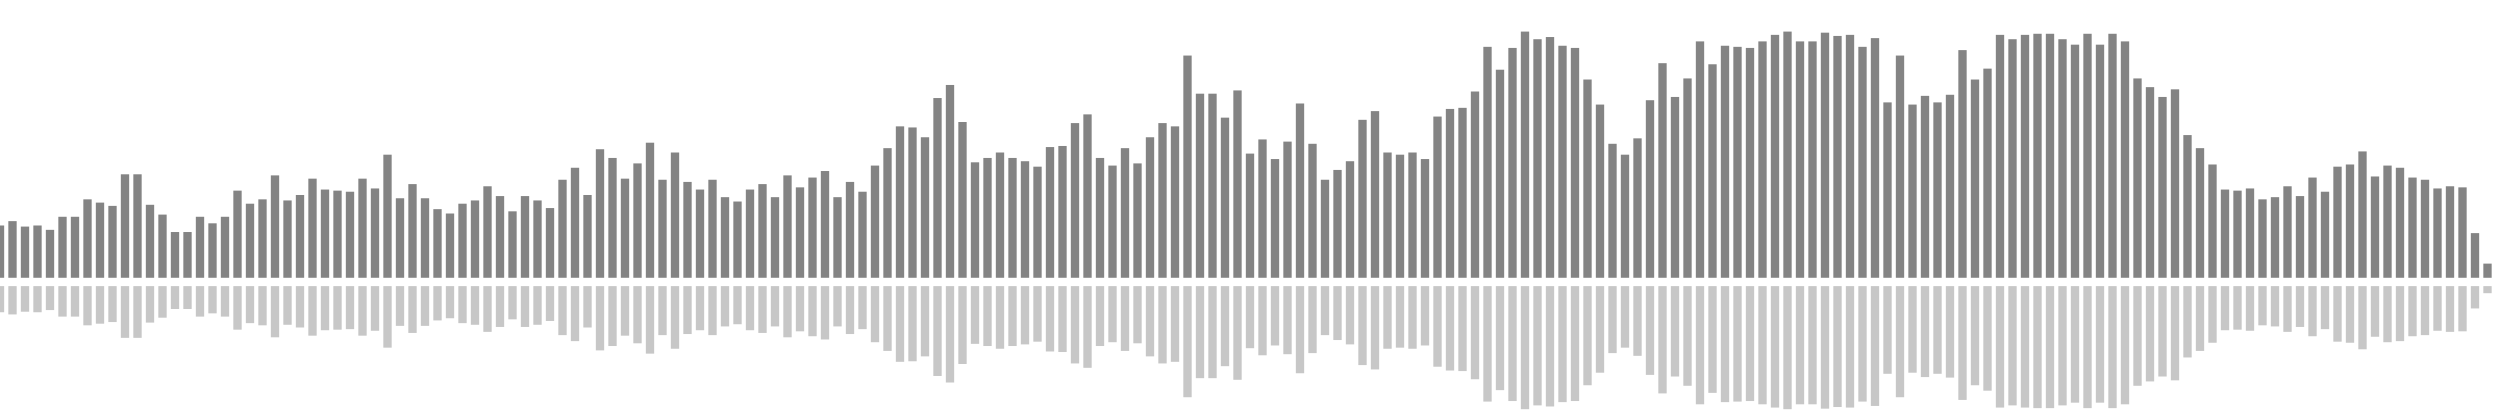 <?xml version="1.0" encoding="UTF-8"?>
<svg version="1.1" width="600" height="100" xmlns="http://www.w3.org/2000/svg">
  <line x1="0" y1="66.667" x2="0" y2="54.118" stroke="#848484" stroke-width="2"/>
  <line x1="0" y1="68.667" x2="0" y2="74.941" stroke="#c7c7c7" stroke-width="2"/>
  <line x1="3" y1="66.667" x2="3" y2="53.072" stroke="#848484" stroke-width="2"/>
  <line x1="3" y1="68.667" x2="3" y2="75.464" stroke="#c7c7c7" stroke-width="2"/>
  <line x1="6" y1="66.667" x2="6" y2="54.379" stroke="#848484" stroke-width="2"/>
  <line x1="6" y1="68.667" x2="6" y2="74.81" stroke="#c7c7c7" stroke-width="2"/>
  <line x1="9" y1="66.667" x2="9" y2="54.118" stroke="#848484" stroke-width="2"/>
  <line x1="9" y1="68.667" x2="9" y2="74.941" stroke="#c7c7c7" stroke-width="2"/>
  <line x1="12" y1="66.667" x2="12" y2="55.163" stroke="#848484" stroke-width="2"/>
  <line x1="12" y1="68.667" x2="12" y2="74.418" stroke="#c7c7c7" stroke-width="2"/>
  <line x1="15" y1="66.667" x2="15" y2="52.026" stroke="#848484" stroke-width="2"/>
  <line x1="15" y1="68.667" x2="15" y2="75.987" stroke="#c7c7c7" stroke-width="2"/>
  <line x1="18" y1="66.667" x2="18" y2="52.026" stroke="#848484" stroke-width="2"/>
  <line x1="18" y1="68.667" x2="18" y2="75.987" stroke="#c7c7c7" stroke-width="2"/>
  <line x1="21" y1="66.667" x2="21" y2="47.843" stroke="#848484" stroke-width="2"/>
  <line x1="21" y1="68.667" x2="21" y2="78.078" stroke="#c7c7c7" stroke-width="2"/>
  <line x1="24" y1="66.667" x2="24" y2="48.627" stroke="#848484" stroke-width="2"/>
  <line x1="24" y1="68.667" x2="24" y2="77.686" stroke="#c7c7c7" stroke-width="2"/>
  <line x1="27" y1="66.667" x2="27" y2="49.412" stroke="#848484" stroke-width="2"/>
  <line x1="27" y1="68.667" x2="27" y2="77.294" stroke="#c7c7c7" stroke-width="2"/>
  <line x1="30" y1="66.667" x2="30" y2="41.83" stroke="#848484" stroke-width="2"/>
  <line x1="30" y1="68.667" x2="30" y2="81.085" stroke="#c7c7c7" stroke-width="2"/>
  <line x1="33" y1="66.667" x2="33" y2="41.83" stroke="#848484" stroke-width="2"/>
  <line x1="33" y1="68.667" x2="33" y2="81.085" stroke="#c7c7c7" stroke-width="2"/>
  <line x1="36" y1="66.667" x2="36" y2="49.15" stroke="#848484" stroke-width="2"/>
  <line x1="36" y1="68.667" x2="36" y2="77.425" stroke="#c7c7c7" stroke-width="2"/>
  <line x1="39" y1="66.667" x2="39" y2="51.503" stroke="#848484" stroke-width="2"/>
  <line x1="39" y1="68.667" x2="39" y2="76.248" stroke="#c7c7c7" stroke-width="2"/>
  <line x1="42" y1="66.667" x2="42" y2="55.686" stroke="#848484" stroke-width="2"/>
  <line x1="42" y1="68.667" x2="42" y2="74.157" stroke="#c7c7c7" stroke-width="2"/>
  <line x1="45" y1="66.667" x2="45" y2="55.686" stroke="#848484" stroke-width="2"/>
  <line x1="45" y1="68.667" x2="45" y2="74.157" stroke="#c7c7c7" stroke-width="2"/>
  <line x1="48" y1="66.667" x2="48" y2="52.026" stroke="#848484" stroke-width="2"/>
  <line x1="48" y1="68.667" x2="48" y2="75.987" stroke="#c7c7c7" stroke-width="2"/>
  <line x1="51" y1="66.667" x2="51" y2="53.595" stroke="#848484" stroke-width="2"/>
  <line x1="51" y1="68.667" x2="51" y2="75.203" stroke="#c7c7c7" stroke-width="2"/>
  <line x1="54" y1="66.667" x2="54" y2="52.026" stroke="#848484" stroke-width="2"/>
  <line x1="54" y1="68.667" x2="54" y2="75.987" stroke="#c7c7c7" stroke-width="2"/>
  <line x1="57" y1="66.667" x2="57" y2="45.752" stroke="#848484" stroke-width="2"/>
  <line x1="57" y1="68.667" x2="57" y2="79.124" stroke="#c7c7c7" stroke-width="2"/>
  <line x1="60" y1="66.667" x2="60" y2="48.889" stroke="#848484" stroke-width="2"/>
  <line x1="60" y1="68.667" x2="60" y2="77.556" stroke="#c7c7c7" stroke-width="2"/>
  <line x1="63" y1="66.667" x2="63" y2="47.843" stroke="#848484" stroke-width="2"/>
  <line x1="63" y1="68.667" x2="63" y2="78.078" stroke="#c7c7c7" stroke-width="2"/>
  <line x1="66" y1="66.667" x2="66" y2="42.092" stroke="#848484" stroke-width="2"/>
  <line x1="66" y1="68.667" x2="66" y2="80.954" stroke="#c7c7c7" stroke-width="2"/>
  <line x1="69" y1="66.667" x2="69" y2="48.105" stroke="#848484" stroke-width="2"/>
  <line x1="69" y1="68.667" x2="69" y2="77.948" stroke="#c7c7c7" stroke-width="2"/>
  <line x1="72" y1="66.667" x2="72" y2="46.797" stroke="#848484" stroke-width="2"/>
  <line x1="72" y1="68.667" x2="72" y2="78.601" stroke="#c7c7c7" stroke-width="2"/>
  <line x1="75" y1="66.667" x2="75" y2="42.876" stroke="#848484" stroke-width="2"/>
  <line x1="75" y1="68.667" x2="75" y2="80.562" stroke="#c7c7c7" stroke-width="2"/>
  <line x1="78" y1="66.667" x2="78" y2="45.49" stroke="#848484" stroke-width="2"/>
  <line x1="78" y1="68.667" x2="78" y2="79.255" stroke="#c7c7c7" stroke-width="2"/>
  <line x1="81" y1="66.667" x2="81" y2="45.752" stroke="#848484" stroke-width="2"/>
  <line x1="81" y1="68.667" x2="81" y2="79.124" stroke="#c7c7c7" stroke-width="2"/>
  <line x1="84" y1="66.667" x2="84" y2="46.013" stroke="#848484" stroke-width="2"/>
  <line x1="84" y1="68.667" x2="84" y2="78.993" stroke="#c7c7c7" stroke-width="2"/>
  <line x1="87" y1="66.667" x2="87" y2="42.876" stroke="#848484" stroke-width="2"/>
  <line x1="87" y1="68.667" x2="87" y2="80.562" stroke="#c7c7c7" stroke-width="2"/>
  <line x1="90" y1="66.667" x2="90" y2="45.229" stroke="#848484" stroke-width="2"/>
  <line x1="90" y1="68.667" x2="90" y2="79.386" stroke="#c7c7c7" stroke-width="2"/>
  <line x1="93" y1="66.667" x2="93" y2="37.124" stroke="#848484" stroke-width="2"/>
  <line x1="93" y1="68.667" x2="93" y2="83.438" stroke="#c7c7c7" stroke-width="2"/>
  <line x1="96" y1="66.667" x2="96" y2="47.582" stroke="#848484" stroke-width="2"/>
  <line x1="96" y1="68.667" x2="96" y2="78.209" stroke="#c7c7c7" stroke-width="2"/>
  <line x1="99" y1="66.667" x2="99" y2="44.183" stroke="#848484" stroke-width="2"/>
  <line x1="99" y1="68.667" x2="99" y2="79.908" stroke="#c7c7c7" stroke-width="2"/>
  <line x1="102" y1="66.667" x2="102" y2="47.582" stroke="#848484" stroke-width="2"/>
  <line x1="102" y1="68.667" x2="102" y2="78.209" stroke="#c7c7c7" stroke-width="2"/>
  <line x1="105" y1="66.667" x2="105" y2="50.196" stroke="#848484" stroke-width="2"/>
  <line x1="105" y1="68.667" x2="105" y2="76.902" stroke="#c7c7c7" stroke-width="2"/>
  <line x1="108" y1="66.667" x2="108" y2="51.242" stroke="#848484" stroke-width="2"/>
  <line x1="108" y1="68.667" x2="108" y2="76.379" stroke="#c7c7c7" stroke-width="2"/>
  <line x1="111" y1="66.667" x2="111" y2="48.889" stroke="#848484" stroke-width="2"/>
  <line x1="111" y1="68.667" x2="111" y2="77.556" stroke="#c7c7c7" stroke-width="2"/>
  <line x1="114" y1="66.667" x2="114" y2="48.105" stroke="#848484" stroke-width="2"/>
  <line x1="114" y1="68.667" x2="114" y2="77.948" stroke="#c7c7c7" stroke-width="2"/>
  <line x1="117" y1="66.667" x2="117" y2="44.706" stroke="#848484" stroke-width="2"/>
  <line x1="117" y1="68.667" x2="117" y2="79.647" stroke="#c7c7c7" stroke-width="2"/>
  <line x1="120" y1="66.667" x2="120" y2="47.059" stroke="#848484" stroke-width="2"/>
  <line x1="120" y1="68.667" x2="120" y2="78.471" stroke="#c7c7c7" stroke-width="2"/>
  <line x1="123" y1="66.667" x2="123" y2="50.719" stroke="#848484" stroke-width="2"/>
  <line x1="123" y1="68.667" x2="123" y2="76.641" stroke="#c7c7c7" stroke-width="2"/>
  <line x1="126" y1="66.667" x2="126" y2="47.059" stroke="#848484" stroke-width="2"/>
  <line x1="126" y1="68.667" x2="126" y2="78.471" stroke="#c7c7c7" stroke-width="2"/>
  <line x1="129" y1="66.667" x2="129" y2="48.105" stroke="#848484" stroke-width="2"/>
  <line x1="129" y1="68.667" x2="129" y2="77.948" stroke="#c7c7c7" stroke-width="2"/>
  <line x1="132" y1="66.667" x2="132" y2="49.935" stroke="#848484" stroke-width="2"/>
  <line x1="132" y1="68.667" x2="132" y2="77.033" stroke="#c7c7c7" stroke-width="2"/>
  <line x1="135" y1="66.667" x2="135" y2="43.137" stroke="#848484" stroke-width="2"/>
  <line x1="135" y1="68.667" x2="135" y2="80.431" stroke="#c7c7c7" stroke-width="2"/>
  <line x1="138" y1="66.667" x2="138" y2="40.261" stroke="#848484" stroke-width="2"/>
  <line x1="138" y1="68.667" x2="138" y2="81.869" stroke="#c7c7c7" stroke-width="2"/>
  <line x1="141" y1="66.667" x2="141" y2="46.797" stroke="#848484" stroke-width="2"/>
  <line x1="141" y1="68.667" x2="141" y2="78.601" stroke="#c7c7c7" stroke-width="2"/>
  <line x1="144" y1="66.667" x2="144" y2="35.817" stroke="#848484" stroke-width="2"/>
  <line x1="144" y1="68.667" x2="144" y2="84.092" stroke="#c7c7c7" stroke-width="2"/>
  <line x1="147" y1="66.667" x2="147" y2="37.908" stroke="#848484" stroke-width="2"/>
  <line x1="147" y1="68.667" x2="147" y2="83.046" stroke="#c7c7c7" stroke-width="2"/>
  <line x1="150" y1="66.667" x2="150" y2="42.876" stroke="#848484" stroke-width="2"/>
  <line x1="150" y1="68.667" x2="150" y2="80.562" stroke="#c7c7c7" stroke-width="2"/>
  <line x1="153" y1="66.667" x2="153" y2="39.216" stroke="#848484" stroke-width="2"/>
  <line x1="153" y1="68.667" x2="153" y2="82.392" stroke="#c7c7c7" stroke-width="2"/>
  <line x1="156" y1="66.667" x2="156" y2="34.248" stroke="#848484" stroke-width="2"/>
  <line x1="156" y1="68.667" x2="156" y2="84.876" stroke="#c7c7c7" stroke-width="2"/>
  <line x1="159" y1="66.667" x2="159" y2="43.137" stroke="#848484" stroke-width="2"/>
  <line x1="159" y1="68.667" x2="159" y2="80.431" stroke="#c7c7c7" stroke-width="2"/>
  <line x1="162" y1="66.667" x2="162" y2="36.601" stroke="#848484" stroke-width="2"/>
  <line x1="162" y1="68.667" x2="162" y2="83.699" stroke="#c7c7c7" stroke-width="2"/>
  <line x1="165" y1="66.667" x2="165" y2="43.66" stroke="#848484" stroke-width="2"/>
  <line x1="165" y1="68.667" x2="165" y2="80.17" stroke="#c7c7c7" stroke-width="2"/>
  <line x1="168" y1="66.667" x2="168" y2="45.49" stroke="#848484" stroke-width="2"/>
  <line x1="168" y1="68.667" x2="168" y2="79.255" stroke="#c7c7c7" stroke-width="2"/>
  <line x1="171" y1="66.667" x2="171" y2="43.137" stroke="#848484" stroke-width="2"/>
  <line x1="171" y1="68.667" x2="171" y2="80.431" stroke="#c7c7c7" stroke-width="2"/>
  <line x1="174" y1="66.667" x2="174" y2="47.32" stroke="#848484" stroke-width="2"/>
  <line x1="174" y1="68.667" x2="174" y2="78.34" stroke="#c7c7c7" stroke-width="2"/>
  <line x1="177" y1="66.667" x2="177" y2="48.366" stroke="#848484" stroke-width="2"/>
  <line x1="177" y1="68.667" x2="177" y2="77.817" stroke="#c7c7c7" stroke-width="2"/>
  <line x1="180" y1="66.667" x2="180" y2="45.49" stroke="#848484" stroke-width="2"/>
  <line x1="180" y1="68.667" x2="180" y2="79.255" stroke="#c7c7c7" stroke-width="2"/>
  <line x1="183" y1="66.667" x2="183" y2="44.183" stroke="#848484" stroke-width="2"/>
  <line x1="183" y1="68.667" x2="183" y2="79.908" stroke="#c7c7c7" stroke-width="2"/>
  <line x1="186" y1="66.667" x2="186" y2="47.32" stroke="#848484" stroke-width="2"/>
  <line x1="186" y1="68.667" x2="186" y2="78.34" stroke="#c7c7c7" stroke-width="2"/>
  <line x1="189" y1="66.667" x2="189" y2="42.092" stroke="#848484" stroke-width="2"/>
  <line x1="189" y1="68.667" x2="189" y2="80.954" stroke="#c7c7c7" stroke-width="2"/>
  <line x1="192" y1="66.667" x2="192" y2="44.967" stroke="#848484" stroke-width="2"/>
  <line x1="192" y1="68.667" x2="192" y2="79.516" stroke="#c7c7c7" stroke-width="2"/>
  <line x1="195" y1="66.667" x2="195" y2="42.614" stroke="#848484" stroke-width="2"/>
  <line x1="195" y1="68.667" x2="195" y2="80.693" stroke="#c7c7c7" stroke-width="2"/>
  <line x1="198" y1="66.667" x2="198" y2="41.046" stroke="#848484" stroke-width="2"/>
  <line x1="198" y1="68.667" x2="198" y2="81.477" stroke="#c7c7c7" stroke-width="2"/>
  <line x1="201" y1="66.667" x2="201" y2="47.32" stroke="#848484" stroke-width="2"/>
  <line x1="201" y1="68.667" x2="201" y2="78.34" stroke="#c7c7c7" stroke-width="2"/>
  <line x1="204" y1="66.667" x2="204" y2="43.66" stroke="#848484" stroke-width="2"/>
  <line x1="204" y1="68.667" x2="204" y2="80.17" stroke="#c7c7c7" stroke-width="2"/>
  <line x1="207" y1="66.667" x2="207" y2="46.013" stroke="#848484" stroke-width="2"/>
  <line x1="207" y1="68.667" x2="207" y2="78.993" stroke="#c7c7c7" stroke-width="2"/>
  <line x1="210" y1="66.667" x2="210" y2="39.739" stroke="#848484" stroke-width="2"/>
  <line x1="210" y1="68.667" x2="210" y2="82.131" stroke="#c7c7c7" stroke-width="2"/>
  <line x1="213" y1="66.667" x2="213" y2="35.556" stroke="#848484" stroke-width="2"/>
  <line x1="213" y1="68.667" x2="213" y2="84.222" stroke="#c7c7c7" stroke-width="2"/>
  <line x1="216" y1="66.667" x2="216" y2="30.327" stroke="#848484" stroke-width="2"/>
  <line x1="216" y1="68.667" x2="216" y2="86.837" stroke="#c7c7c7" stroke-width="2"/>
  <line x1="219" y1="66.667" x2="219" y2="30.588" stroke="#848484" stroke-width="2"/>
  <line x1="219" y1="68.667" x2="219" y2="86.706" stroke="#c7c7c7" stroke-width="2"/>
  <line x1="222" y1="66.667" x2="222" y2="32.941" stroke="#848484" stroke-width="2"/>
  <line x1="222" y1="68.667" x2="222" y2="85.529" stroke="#c7c7c7" stroke-width="2"/>
  <line x1="225" y1="66.667" x2="225" y2="23.529" stroke="#848484" stroke-width="2"/>
  <line x1="225" y1="68.667" x2="225" y2="90.235" stroke="#c7c7c7" stroke-width="2"/>
  <line x1="228" y1="66.667" x2="228" y2="20.392" stroke="#848484" stroke-width="2"/>
  <line x1="228" y1="68.667" x2="228" y2="91.804" stroke="#c7c7c7" stroke-width="2"/>
  <line x1="231" y1="66.667" x2="231" y2="29.281" stroke="#848484" stroke-width="2"/>
  <line x1="231" y1="68.667" x2="231" y2="87.359" stroke="#c7c7c7" stroke-width="2"/>
  <line x1="234" y1="66.667" x2="234" y2="38.954" stroke="#848484" stroke-width="2"/>
  <line x1="234" y1="68.667" x2="234" y2="82.523" stroke="#c7c7c7" stroke-width="2"/>
  <line x1="237" y1="66.667" x2="237" y2="37.908" stroke="#848484" stroke-width="2"/>
  <line x1="237" y1="68.667" x2="237" y2="83.046" stroke="#c7c7c7" stroke-width="2"/>
  <line x1="240" y1="66.667" x2="240" y2="36.601" stroke="#848484" stroke-width="2"/>
  <line x1="240" y1="68.667" x2="240" y2="83.699" stroke="#c7c7c7" stroke-width="2"/>
  <line x1="243" y1="66.667" x2="243" y2="37.908" stroke="#848484" stroke-width="2"/>
  <line x1="243" y1="68.667" x2="243" y2="83.046" stroke="#c7c7c7" stroke-width="2"/>
  <line x1="246" y1="66.667" x2="246" y2="38.693" stroke="#848484" stroke-width="2"/>
  <line x1="246" y1="68.667" x2="246" y2="82.654" stroke="#c7c7c7" stroke-width="2"/>
  <line x1="249" y1="66.667" x2="249" y2="40.0" stroke="#848484" stroke-width="2"/>
  <line x1="249" y1="68.667" x2="249" y2="82.0" stroke="#c7c7c7" stroke-width="2"/>
  <line x1="252" y1="66.667" x2="252" y2="35.294" stroke="#848484" stroke-width="2"/>
  <line x1="252" y1="68.667" x2="252" y2="84.353" stroke="#c7c7c7" stroke-width="2"/>
  <line x1="255" y1="66.667" x2="255" y2="35.033" stroke="#848484" stroke-width="2"/>
  <line x1="255" y1="68.667" x2="255" y2="84.484" stroke="#c7c7c7" stroke-width="2"/>
  <line x1="258" y1="66.667" x2="258" y2="29.542" stroke="#848484" stroke-width="2"/>
  <line x1="258" y1="68.667" x2="258" y2="87.229" stroke="#c7c7c7" stroke-width="2"/>
  <line x1="261" y1="66.667" x2="261" y2="27.451" stroke="#848484" stroke-width="2"/>
  <line x1="261" y1="68.667" x2="261" y2="88.275" stroke="#c7c7c7" stroke-width="2"/>
  <line x1="264" y1="66.667" x2="264" y2="37.908" stroke="#848484" stroke-width="2"/>
  <line x1="264" y1="68.667" x2="264" y2="83.046" stroke="#c7c7c7" stroke-width="2"/>
  <line x1="267" y1="66.667" x2="267" y2="39.739" stroke="#848484" stroke-width="2"/>
  <line x1="267" y1="68.667" x2="267" y2="82.131" stroke="#c7c7c7" stroke-width="2"/>
  <line x1="270" y1="66.667" x2="270" y2="35.556" stroke="#848484" stroke-width="2"/>
  <line x1="270" y1="68.667" x2="270" y2="84.222" stroke="#c7c7c7" stroke-width="2"/>
  <line x1="273" y1="66.667" x2="273" y2="39.216" stroke="#848484" stroke-width="2"/>
  <line x1="273" y1="68.667" x2="273" y2="82.392" stroke="#c7c7c7" stroke-width="2"/>
  <line x1="276" y1="66.667" x2="276" y2="32.941" stroke="#848484" stroke-width="2"/>
  <line x1="276" y1="68.667" x2="276" y2="85.529" stroke="#c7c7c7" stroke-width="2"/>
  <line x1="279" y1="66.667" x2="279" y2="29.542" stroke="#848484" stroke-width="2"/>
  <line x1="279" y1="68.667" x2="279" y2="87.229" stroke="#c7c7c7" stroke-width="2"/>
  <line x1="282" y1="66.667" x2="282" y2="30.327" stroke="#848484" stroke-width="2"/>
  <line x1="282" y1="68.667" x2="282" y2="86.837" stroke="#c7c7c7" stroke-width="2"/>
  <line x1="285" y1="66.667" x2="285" y2="13.333" stroke="#848484" stroke-width="2"/>
  <line x1="285" y1="68.667" x2="285" y2="95.333" stroke="#c7c7c7" stroke-width="2"/>
  <line x1="288" y1="66.667" x2="288" y2="22.484" stroke="#848484" stroke-width="2"/>
  <line x1="288" y1="68.667" x2="288" y2="90.758" stroke="#c7c7c7" stroke-width="2"/>
  <line x1="291" y1="66.667" x2="291" y2="22.484" stroke="#848484" stroke-width="2"/>
  <line x1="291" y1="68.667" x2="291" y2="90.758" stroke="#c7c7c7" stroke-width="2"/>
  <line x1="294" y1="66.667" x2="294" y2="28.235" stroke="#848484" stroke-width="2"/>
  <line x1="294" y1="68.667" x2="294" y2="87.882" stroke="#c7c7c7" stroke-width="2"/>
  <line x1="297" y1="66.667" x2="297" y2="21.699" stroke="#848484" stroke-width="2"/>
  <line x1="297" y1="68.667" x2="297" y2="91.15" stroke="#c7c7c7" stroke-width="2"/>
  <line x1="300" y1="66.667" x2="300" y2="36.863" stroke="#848484" stroke-width="2"/>
  <line x1="300" y1="68.667" x2="300" y2="83.569" stroke="#c7c7c7" stroke-width="2"/>
  <line x1="303" y1="66.667" x2="303" y2="33.464" stroke="#848484" stroke-width="2"/>
  <line x1="303" y1="68.667" x2="303" y2="85.268" stroke="#c7c7c7" stroke-width="2"/>
  <line x1="306" y1="66.667" x2="306" y2="38.17" stroke="#848484" stroke-width="2"/>
  <line x1="306" y1="68.667" x2="306" y2="82.915" stroke="#c7c7c7" stroke-width="2"/>
  <line x1="309" y1="66.667" x2="309" y2="33.987" stroke="#848484" stroke-width="2"/>
  <line x1="309" y1="68.667" x2="309" y2="85.007" stroke="#c7c7c7" stroke-width="2"/>
  <line x1="312" y1="66.667" x2="312" y2="24.837" stroke="#848484" stroke-width="2"/>
  <line x1="312" y1="68.667" x2="312" y2="89.582" stroke="#c7c7c7" stroke-width="2"/>
  <line x1="315" y1="66.667" x2="315" y2="34.51" stroke="#848484" stroke-width="2"/>
  <line x1="315" y1="68.667" x2="315" y2="84.745" stroke="#c7c7c7" stroke-width="2"/>
  <line x1="318" y1="66.667" x2="318" y2="43.137" stroke="#848484" stroke-width="2"/>
  <line x1="318" y1="68.667" x2="318" y2="80.431" stroke="#c7c7c7" stroke-width="2"/>
  <line x1="321" y1="66.667" x2="321" y2="40.784" stroke="#848484" stroke-width="2"/>
  <line x1="321" y1="68.667" x2="321" y2="81.608" stroke="#c7c7c7" stroke-width="2"/>
  <line x1="324" y1="66.667" x2="324" y2="38.693" stroke="#848484" stroke-width="2"/>
  <line x1="324" y1="68.667" x2="324" y2="82.654" stroke="#c7c7c7" stroke-width="2"/>
  <line x1="327" y1="66.667" x2="327" y2="28.758" stroke="#848484" stroke-width="2"/>
  <line x1="327" y1="68.667" x2="327" y2="87.621" stroke="#c7c7c7" stroke-width="2"/>
  <line x1="330" y1="66.667" x2="330" y2="26.667" stroke="#848484" stroke-width="2"/>
  <line x1="330" y1="68.667" x2="330" y2="88.667" stroke="#c7c7c7" stroke-width="2"/>
  <line x1="333" y1="66.667" x2="333" y2="36.601" stroke="#848484" stroke-width="2"/>
  <line x1="333" y1="68.667" x2="333" y2="83.699" stroke="#c7c7c7" stroke-width="2"/>
  <line x1="336" y1="66.667" x2="336" y2="37.124" stroke="#848484" stroke-width="2"/>
  <line x1="336" y1="68.667" x2="336" y2="83.438" stroke="#c7c7c7" stroke-width="2"/>
  <line x1="339" y1="66.667" x2="339" y2="36.601" stroke="#848484" stroke-width="2"/>
  <line x1="339" y1="68.667" x2="339" y2="83.699" stroke="#c7c7c7" stroke-width="2"/>
  <line x1="342" y1="66.667" x2="342" y2="38.17" stroke="#848484" stroke-width="2"/>
  <line x1="342" y1="68.667" x2="342" y2="82.915" stroke="#c7c7c7" stroke-width="2"/>
  <line x1="345" y1="66.667" x2="345" y2="27.974" stroke="#848484" stroke-width="2"/>
  <line x1="345" y1="68.667" x2="345" y2="88.013" stroke="#c7c7c7" stroke-width="2"/>
  <line x1="348" y1="66.667" x2="348" y2="26.144" stroke="#848484" stroke-width="2"/>
  <line x1="348" y1="68.667" x2="348" y2="88.928" stroke="#c7c7c7" stroke-width="2"/>
  <line x1="351" y1="66.667" x2="351" y2="25.882" stroke="#848484" stroke-width="2"/>
  <line x1="351" y1="68.667" x2="351" y2="89.059" stroke="#c7c7c7" stroke-width="2"/>
  <line x1="354" y1="66.667" x2="354" y2="21.961" stroke="#848484" stroke-width="2"/>
  <line x1="354" y1="68.667" x2="354" y2="91.02" stroke="#c7c7c7" stroke-width="2"/>
  <line x1="357" y1="66.667" x2="357" y2="11.242" stroke="#848484" stroke-width="2"/>
  <line x1="357" y1="68.667" x2="357" y2="96.379" stroke="#c7c7c7" stroke-width="2"/>
  <line x1="360" y1="66.667" x2="360" y2="16.732" stroke="#848484" stroke-width="2"/>
  <line x1="360" y1="68.667" x2="360" y2="93.634" stroke="#c7c7c7" stroke-width="2"/>
  <line x1="363" y1="66.667" x2="363" y2="11.503" stroke="#848484" stroke-width="2"/>
  <line x1="363" y1="68.667" x2="363" y2="96.248" stroke="#c7c7c7" stroke-width="2"/>
  <line x1="366" y1="66.667" x2="366" y2="7.582" stroke="#848484" stroke-width="2"/>
  <line x1="366" y1="68.667" x2="366" y2="98.209" stroke="#c7c7c7" stroke-width="2"/>
  <line x1="369" y1="66.667" x2="369" y2="9.412" stroke="#848484" stroke-width="2"/>
  <line x1="369" y1="68.667" x2="369" y2="97.294" stroke="#c7c7c7" stroke-width="2"/>
  <line x1="372" y1="66.667" x2="372" y2="8.889" stroke="#848484" stroke-width="2"/>
  <line x1="372" y1="68.667" x2="372" y2="97.556" stroke="#c7c7c7" stroke-width="2"/>
  <line x1="375" y1="66.667" x2="375" y2="10.98" stroke="#848484" stroke-width="2"/>
  <line x1="375" y1="68.667" x2="375" y2="96.51" stroke="#c7c7c7" stroke-width="2"/>
  <line x1="378" y1="66.667" x2="378" y2="11.503" stroke="#848484" stroke-width="2"/>
  <line x1="378" y1="68.667" x2="378" y2="96.248" stroke="#c7c7c7" stroke-width="2"/>
  <line x1="381" y1="66.667" x2="381" y2="19.085" stroke="#848484" stroke-width="2"/>
  <line x1="381" y1="68.667" x2="381" y2="92.458" stroke="#c7c7c7" stroke-width="2"/>
  <line x1="384" y1="66.667" x2="384" y2="25.098" stroke="#848484" stroke-width="2"/>
  <line x1="384" y1="68.667" x2="384" y2="89.451" stroke="#c7c7c7" stroke-width="2"/>
  <line x1="387" y1="66.667" x2="387" y2="34.51" stroke="#848484" stroke-width="2"/>
  <line x1="387" y1="68.667" x2="387" y2="84.745" stroke="#c7c7c7" stroke-width="2"/>
  <line x1="390" y1="66.667" x2="390" y2="37.124" stroke="#848484" stroke-width="2"/>
  <line x1="390" y1="68.667" x2="390" y2="83.438" stroke="#c7c7c7" stroke-width="2"/>
  <line x1="393" y1="66.667" x2="393" y2="33.203" stroke="#848484" stroke-width="2"/>
  <line x1="393" y1="68.667" x2="393" y2="85.399" stroke="#c7c7c7" stroke-width="2"/>
  <line x1="396" y1="66.667" x2="396" y2="24.052" stroke="#848484" stroke-width="2"/>
  <line x1="396" y1="68.667" x2="396" y2="89.974" stroke="#c7c7c7" stroke-width="2"/>
  <line x1="399" y1="66.667" x2="399" y2="15.163" stroke="#848484" stroke-width="2"/>
  <line x1="399" y1="68.667" x2="399" y2="94.418" stroke="#c7c7c7" stroke-width="2"/>
  <line x1="402" y1="66.667" x2="402" y2="23.268" stroke="#848484" stroke-width="2"/>
  <line x1="402" y1="68.667" x2="402" y2="90.366" stroke="#c7c7c7" stroke-width="2"/>
  <line x1="405" y1="66.667" x2="405" y2="18.824" stroke="#848484" stroke-width="2"/>
  <line x1="405" y1="68.667" x2="405" y2="92.588" stroke="#c7c7c7" stroke-width="2"/>
  <line x1="408" y1="66.667" x2="408" y2="9.935" stroke="#848484" stroke-width="2"/>
  <line x1="408" y1="68.667" x2="408" y2="97.033" stroke="#c7c7c7" stroke-width="2"/>
  <line x1="411" y1="66.667" x2="411" y2="15.425" stroke="#848484" stroke-width="2"/>
  <line x1="411" y1="68.667" x2="411" y2="94.288" stroke="#c7c7c7" stroke-width="2"/>
  <line x1="414" y1="66.667" x2="414" y2="10.98" stroke="#848484" stroke-width="2"/>
  <line x1="414" y1="68.667" x2="414" y2="96.51" stroke="#c7c7c7" stroke-width="2"/>
  <line x1="417" y1="66.667" x2="417" y2="11.242" stroke="#848484" stroke-width="2"/>
  <line x1="417" y1="68.667" x2="417" y2="96.379" stroke="#c7c7c7" stroke-width="2"/>
  <line x1="420" y1="66.667" x2="420" y2="11.503" stroke="#848484" stroke-width="2"/>
  <line x1="420" y1="68.667" x2="420" y2="96.248" stroke="#c7c7c7" stroke-width="2"/>
  <line x1="423" y1="66.667" x2="423" y2="9.935" stroke="#848484" stroke-width="2"/>
  <line x1="423" y1="68.667" x2="423" y2="97.033" stroke="#c7c7c7" stroke-width="2"/>
  <line x1="426" y1="66.667" x2="426" y2="8.366" stroke="#848484" stroke-width="2"/>
  <line x1="426" y1="68.667" x2="426" y2="97.817" stroke="#c7c7c7" stroke-width="2"/>
  <line x1="429" y1="66.667" x2="429" y2="7.582" stroke="#848484" stroke-width="2"/>
  <line x1="429" y1="68.667" x2="429" y2="98.209" stroke="#c7c7c7" stroke-width="2"/>
  <line x1="432" y1="66.667" x2="432" y2="9.935" stroke="#848484" stroke-width="2"/>
  <line x1="432" y1="68.667" x2="432" y2="97.033" stroke="#c7c7c7" stroke-width="2"/>
  <line x1="435" y1="66.667" x2="435" y2="9.935" stroke="#848484" stroke-width="2"/>
  <line x1="435" y1="68.667" x2="435" y2="97.033" stroke="#c7c7c7" stroke-width="2"/>
  <line x1="438" y1="66.667" x2="438" y2="7.843" stroke="#848484" stroke-width="2"/>
  <line x1="438" y1="68.667" x2="438" y2="98.078" stroke="#c7c7c7" stroke-width="2"/>
  <line x1="441" y1="66.667" x2="441" y2="8.627" stroke="#848484" stroke-width="2"/>
  <line x1="441" y1="68.667" x2="441" y2="97.686" stroke="#c7c7c7" stroke-width="2"/>
  <line x1="444" y1="66.667" x2="444" y2="8.366" stroke="#848484" stroke-width="2"/>
  <line x1="444" y1="68.667" x2="444" y2="97.817" stroke="#c7c7c7" stroke-width="2"/>
  <line x1="447" y1="66.667" x2="447" y2="11.242" stroke="#848484" stroke-width="2"/>
  <line x1="447" y1="68.667" x2="447" y2="96.379" stroke="#c7c7c7" stroke-width="2"/>
  <line x1="450" y1="66.667" x2="450" y2="9.15" stroke="#848484" stroke-width="2"/>
  <line x1="450" y1="68.667" x2="450" y2="97.425" stroke="#c7c7c7" stroke-width="2"/>
  <line x1="453" y1="66.667" x2="453" y2="24.575" stroke="#848484" stroke-width="2"/>
  <line x1="453" y1="68.667" x2="453" y2="89.712" stroke="#c7c7c7" stroke-width="2"/>
  <line x1="456" y1="66.667" x2="456" y2="13.333" stroke="#848484" stroke-width="2"/>
  <line x1="456" y1="68.667" x2="456" y2="95.333" stroke="#c7c7c7" stroke-width="2"/>
  <line x1="459" y1="66.667" x2="459" y2="25.098" stroke="#848484" stroke-width="2"/>
  <line x1="459" y1="68.667" x2="459" y2="89.451" stroke="#c7c7c7" stroke-width="2"/>
  <line x1="462" y1="66.667" x2="462" y2="23.007" stroke="#848484" stroke-width="2"/>
  <line x1="462" y1="68.667" x2="462" y2="90.497" stroke="#c7c7c7" stroke-width="2"/>
  <line x1="465" y1="66.667" x2="465" y2="24.575" stroke="#848484" stroke-width="2"/>
  <line x1="465" y1="68.667" x2="465" y2="89.712" stroke="#c7c7c7" stroke-width="2"/>
  <line x1="468" y1="66.667" x2="468" y2="22.745" stroke="#848484" stroke-width="2"/>
  <line x1="468" y1="68.667" x2="468" y2="90.627" stroke="#c7c7c7" stroke-width="2"/>
  <line x1="471" y1="66.667" x2="471" y2="12.026" stroke="#848484" stroke-width="2"/>
  <line x1="471" y1="68.667" x2="471" y2="95.987" stroke="#c7c7c7" stroke-width="2"/>
  <line x1="474" y1="66.667" x2="474" y2="19.085" stroke="#848484" stroke-width="2"/>
  <line x1="474" y1="68.667" x2="474" y2="92.458" stroke="#c7c7c7" stroke-width="2"/>
  <line x1="477" y1="66.667" x2="477" y2="16.471" stroke="#848484" stroke-width="2"/>
  <line x1="477" y1="68.667" x2="477" y2="93.765" stroke="#c7c7c7" stroke-width="2"/>
  <line x1="480" y1="66.667" x2="480" y2="8.366" stroke="#848484" stroke-width="2"/>
  <line x1="480" y1="68.667" x2="480" y2="97.817" stroke="#c7c7c7" stroke-width="2"/>
  <line x1="483" y1="66.667" x2="483" y2="9.412" stroke="#848484" stroke-width="2"/>
  <line x1="483" y1="68.667" x2="483" y2="97.294" stroke="#c7c7c7" stroke-width="2"/>
  <line x1="486" y1="66.667" x2="486" y2="8.366" stroke="#848484" stroke-width="2"/>
  <line x1="486" y1="68.667" x2="486" y2="97.817" stroke="#c7c7c7" stroke-width="2"/>
  <line x1="489" y1="66.667" x2="489" y2="8.105" stroke="#848484" stroke-width="2"/>
  <line x1="489" y1="68.667" x2="489" y2="97.948" stroke="#c7c7c7" stroke-width="2"/>
  <line x1="492" y1="66.667" x2="492" y2="8.105" stroke="#848484" stroke-width="2"/>
  <line x1="492" y1="68.667" x2="492" y2="97.948" stroke="#c7c7c7" stroke-width="2"/>
  <line x1="495" y1="66.667" x2="495" y2="9.412" stroke="#848484" stroke-width="2"/>
  <line x1="495" y1="68.667" x2="495" y2="97.294" stroke="#c7c7c7" stroke-width="2"/>
  <line x1="498" y1="66.667" x2="498" y2="10.719" stroke="#848484" stroke-width="2"/>
  <line x1="498" y1="68.667" x2="498" y2="96.641" stroke="#c7c7c7" stroke-width="2"/>
  <line x1="501" y1="66.667" x2="501" y2="8.105" stroke="#848484" stroke-width="2"/>
  <line x1="501" y1="68.667" x2="501" y2="97.948" stroke="#c7c7c7" stroke-width="2"/>
  <line x1="504" y1="66.667" x2="504" y2="10.719" stroke="#848484" stroke-width="2"/>
  <line x1="504" y1="68.667" x2="504" y2="96.641" stroke="#c7c7c7" stroke-width="2"/>
  <line x1="507" y1="66.667" x2="507" y2="8.105" stroke="#848484" stroke-width="2"/>
  <line x1="507" y1="68.667" x2="507" y2="97.948" stroke="#c7c7c7" stroke-width="2"/>
  <line x1="510" y1="66.667" x2="510" y2="9.935" stroke="#848484" stroke-width="2"/>
  <line x1="510" y1="68.667" x2="510" y2="97.033" stroke="#c7c7c7" stroke-width="2"/>
  <line x1="513" y1="66.667" x2="513" y2="18.824" stroke="#848484" stroke-width="2"/>
  <line x1="513" y1="68.667" x2="513" y2="92.588" stroke="#c7c7c7" stroke-width="2"/>
  <line x1="516" y1="66.667" x2="516" y2="20.915" stroke="#848484" stroke-width="2"/>
  <line x1="516" y1="68.667" x2="516" y2="91.542" stroke="#c7c7c7" stroke-width="2"/>
  <line x1="519" y1="66.667" x2="519" y2="23.268" stroke="#848484" stroke-width="2"/>
  <line x1="519" y1="68.667" x2="519" y2="90.366" stroke="#c7c7c7" stroke-width="2"/>
  <line x1="522" y1="66.667" x2="522" y2="21.438" stroke="#848484" stroke-width="2"/>
  <line x1="522" y1="68.667" x2="522" y2="91.281" stroke="#c7c7c7" stroke-width="2"/>
  <line x1="525" y1="66.667" x2="525" y2="32.418" stroke="#848484" stroke-width="2"/>
  <line x1="525" y1="68.667" x2="525" y2="85.791" stroke="#c7c7c7" stroke-width="2"/>
  <line x1="528" y1="66.667" x2="528" y2="35.556" stroke="#848484" stroke-width="2"/>
  <line x1="528" y1="68.667" x2="528" y2="84.222" stroke="#c7c7c7" stroke-width="2"/>
  <line x1="531" y1="66.667" x2="531" y2="39.477" stroke="#848484" stroke-width="2"/>
  <line x1="531" y1="68.667" x2="531" y2="82.261" stroke="#c7c7c7" stroke-width="2"/>
  <line x1="534" y1="66.667" x2="534" y2="45.49" stroke="#848484" stroke-width="2"/>
  <line x1="534" y1="68.667" x2="534" y2="79.255" stroke="#c7c7c7" stroke-width="2"/>
  <line x1="537" y1="66.667" x2="537" y2="45.752" stroke="#848484" stroke-width="2"/>
  <line x1="537" y1="68.667" x2="537" y2="79.124" stroke="#c7c7c7" stroke-width="2"/>
  <line x1="540" y1="66.667" x2="540" y2="45.229" stroke="#848484" stroke-width="2"/>
  <line x1="540" y1="68.667" x2="540" y2="79.386" stroke="#c7c7c7" stroke-width="2"/>
  <line x1="543" y1="66.667" x2="543" y2="47.843" stroke="#848484" stroke-width="2"/>
  <line x1="543" y1="68.667" x2="543" y2="78.078" stroke="#c7c7c7" stroke-width="2"/>
  <line x1="546" y1="66.667" x2="546" y2="47.32" stroke="#848484" stroke-width="2"/>
  <line x1="546" y1="68.667" x2="546" y2="78.34" stroke="#c7c7c7" stroke-width="2"/>
  <line x1="549" y1="66.667" x2="549" y2="44.706" stroke="#848484" stroke-width="2"/>
  <line x1="549" y1="68.667" x2="549" y2="79.647" stroke="#c7c7c7" stroke-width="2"/>
  <line x1="552" y1="66.667" x2="552" y2="47.059" stroke="#848484" stroke-width="2"/>
  <line x1="552" y1="68.667" x2="552" y2="78.471" stroke="#c7c7c7" stroke-width="2"/>
  <line x1="555" y1="66.667" x2="555" y2="42.614" stroke="#848484" stroke-width="2"/>
  <line x1="555" y1="68.667" x2="555" y2="80.693" stroke="#c7c7c7" stroke-width="2"/>
  <line x1="558" y1="66.667" x2="558" y2="46.013" stroke="#848484" stroke-width="2"/>
  <line x1="558" y1="68.667" x2="558" y2="78.993" stroke="#c7c7c7" stroke-width="2"/>
  <line x1="561" y1="66.667" x2="561" y2="40.0" stroke="#848484" stroke-width="2"/>
  <line x1="561" y1="68.667" x2="561" y2="82.0" stroke="#c7c7c7" stroke-width="2"/>
  <line x1="564" y1="66.667" x2="564" y2="39.477" stroke="#848484" stroke-width="2"/>
  <line x1="564" y1="68.667" x2="564" y2="82.261" stroke="#c7c7c7" stroke-width="2"/>
  <line x1="567" y1="66.667" x2="567" y2="36.34" stroke="#848484" stroke-width="2"/>
  <line x1="567" y1="68.667" x2="567" y2="83.83" stroke="#c7c7c7" stroke-width="2"/>
  <line x1="570" y1="66.667" x2="570" y2="42.353" stroke="#848484" stroke-width="2"/>
  <line x1="570" y1="68.667" x2="570" y2="80.824" stroke="#c7c7c7" stroke-width="2"/>
  <line x1="573" y1="66.667" x2="573" y2="39.739" stroke="#848484" stroke-width="2"/>
  <line x1="573" y1="68.667" x2="573" y2="82.131" stroke="#c7c7c7" stroke-width="2"/>
  <line x1="576" y1="66.667" x2="576" y2="40.261" stroke="#848484" stroke-width="2"/>
  <line x1="576" y1="68.667" x2="576" y2="81.869" stroke="#c7c7c7" stroke-width="2"/>
  <line x1="579" y1="66.667" x2="579" y2="42.614" stroke="#848484" stroke-width="2"/>
  <line x1="579" y1="68.667" x2="579" y2="80.693" stroke="#c7c7c7" stroke-width="2"/>
  <line x1="582" y1="66.667" x2="582" y2="43.137" stroke="#848484" stroke-width="2"/>
  <line x1="582" y1="68.667" x2="582" y2="80.431" stroke="#c7c7c7" stroke-width="2"/>
  <line x1="585" y1="66.667" x2="585" y2="45.229" stroke="#848484" stroke-width="2"/>
  <line x1="585" y1="68.667" x2="585" y2="79.386" stroke="#c7c7c7" stroke-width="2"/>
  <line x1="588" y1="66.667" x2="588" y2="44.706" stroke="#848484" stroke-width="2"/>
  <line x1="588" y1="68.667" x2="588" y2="79.647" stroke="#c7c7c7" stroke-width="2"/>
  <line x1="591" y1="66.667" x2="591" y2="44.967" stroke="#848484" stroke-width="2"/>
  <line x1="591" y1="68.667" x2="591" y2="79.516" stroke="#c7c7c7" stroke-width="2"/>
  <line x1="594" y1="66.667" x2="594" y2="55.948" stroke="#848484" stroke-width="2"/>
  <line x1="594" y1="68.667" x2="594" y2="74.026" stroke="#c7c7c7" stroke-width="2"/>
  <line x1="597" y1="66.667" x2="597" y2="63.268" stroke="#848484" stroke-width="2"/>
  <line x1="597" y1="68.667" x2="597" y2="70.366" stroke="#c7c7c7" stroke-width="2"/>
</svg>
